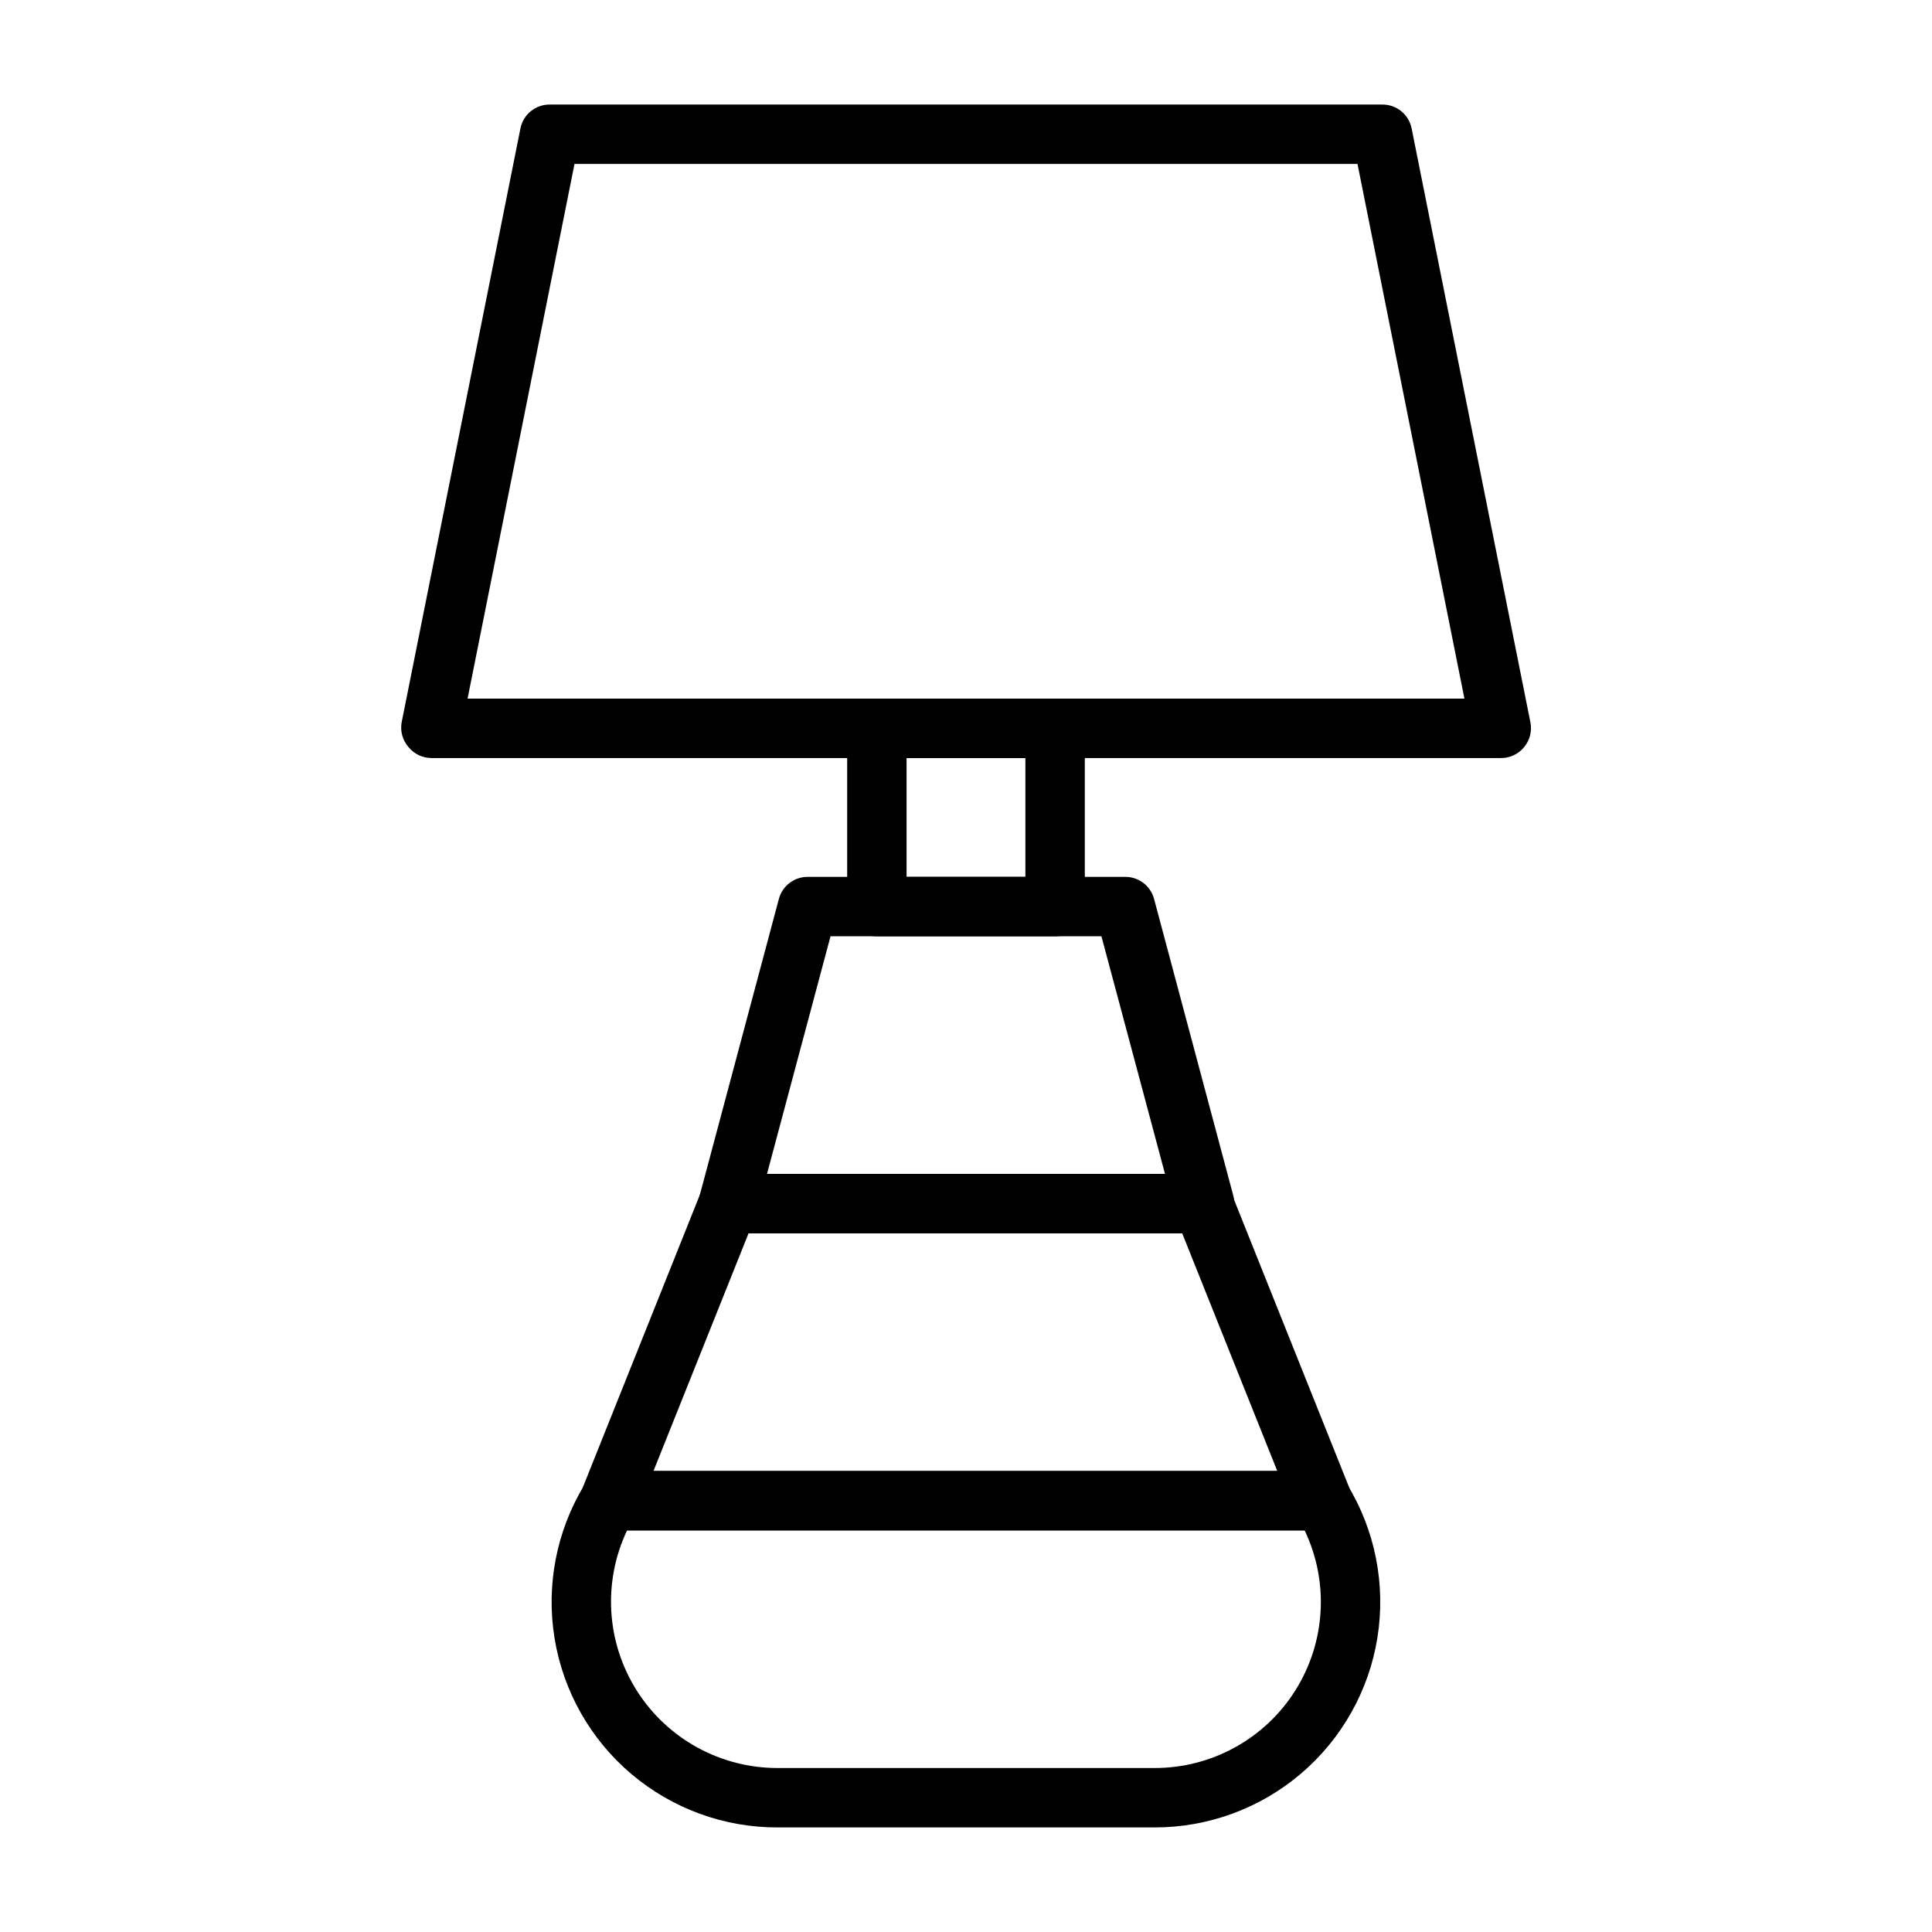 <?xml version="1.0" encoding="UTF-8"?>
<!-- Uploaded to: ICON Repo, www.svgrepo.com, Generator: ICON Repo Mixer Tools -->
<svg fill="#000000" width="800px" height="800px" version="1.1" viewBox="144 144 512 512" xmlns="http://www.w3.org/2000/svg">
 <g>
  <path d="m541.7 344.89h-283.39c-2.352-0.016-4.578-1.086-6.059-2.914-1.559-1.793-2.227-4.191-1.812-6.531l31.488-157.44c0.758-3.727 4.07-6.375 7.871-6.297h220.42c3.801-0.078 7.113 2.57 7.871 6.297l31.488 157.44c0.457 2.312-0.148 4.711-1.652 6.531-1.52 1.871-3.809 2.945-6.219 2.914zm-273.79-15.746h264.18l-28.34-141.7h-207.5z"/>
  <path d="m449.91 628.29h-99.816c-14.195 0.035-27.941-4.981-38.777-14.156-10.832-9.176-18.047-21.906-20.344-35.918-2.301-14.008 0.465-28.379 7.797-40.535 1.418-2.391 3.988-3.856 6.769-3.856h188.93c2.637 0.012 5.086 1.34 6.535 3.543 7.426 12.141 10.273 26.535 8.031 40.594-2.246 14.055-9.434 26.848-20.273 36.074-10.836 9.227-24.613 14.281-38.848 14.254zm-139.73-78.723c-6.484 13.672-5.508 29.711 2.594 42.492 8.098 12.777 22.188 20.512 37.316 20.484h99.816c15.133 0.043 29.23-7.691 37.32-20.48 8.086-12.793 9.039-28.84 2.512-42.496z"/>
  <path d="m494.46 549.57h-188.93c-2.621 0.004-5.07-1.293-6.535-3.465-1.457-2.156-1.754-4.898-0.785-7.32l31.488-78.719c1.191-2.996 4.094-4.965 7.32-4.961h125.95c3.223-0.004 6.125 1.965 7.32 4.961l31.488 78.719c0.965 2.422 0.668 5.164-0.789 7.32-1.465 2.172-3.914 3.469-6.535 3.465zm-177.28-15.742h165.31l-25.191-62.977h-114.93z"/>
  <path d="m462.98 470.85h-125.95c-2.438-0.008-4.734-1.141-6.219-3.07-1.516-1.938-2.043-4.469-1.418-6.848l21.02-78.719v-0.004c0.949-3.535 4.211-5.949 7.871-5.824h83.68c3.66-0.125 6.922 2.289 7.871 5.824l21.02 78.719v0.004c0.621 2.379 0.098 4.91-1.418 6.848-1.535 1.996-3.938 3.137-6.453 3.07zm-115.72-15.746h105.48l-16.848-62.977h-71.793z"/>
  <path d="m423.61 392.12h-47.23c-4.348 0-7.871-3.523-7.871-7.871v-47.23c0-4.348 3.523-7.875 7.871-7.875h47.23c2.09 0 4.09 0.832 5.566 2.309 1.477 1.477 2.309 3.477 2.309 5.566v47.23c0 2.09-0.832 4.09-2.309 5.566-1.477 1.477-3.477 2.305-5.566 2.305zm-39.359-15.742h31.488v-31.488h-31.488z"/>
 </g>
</svg>